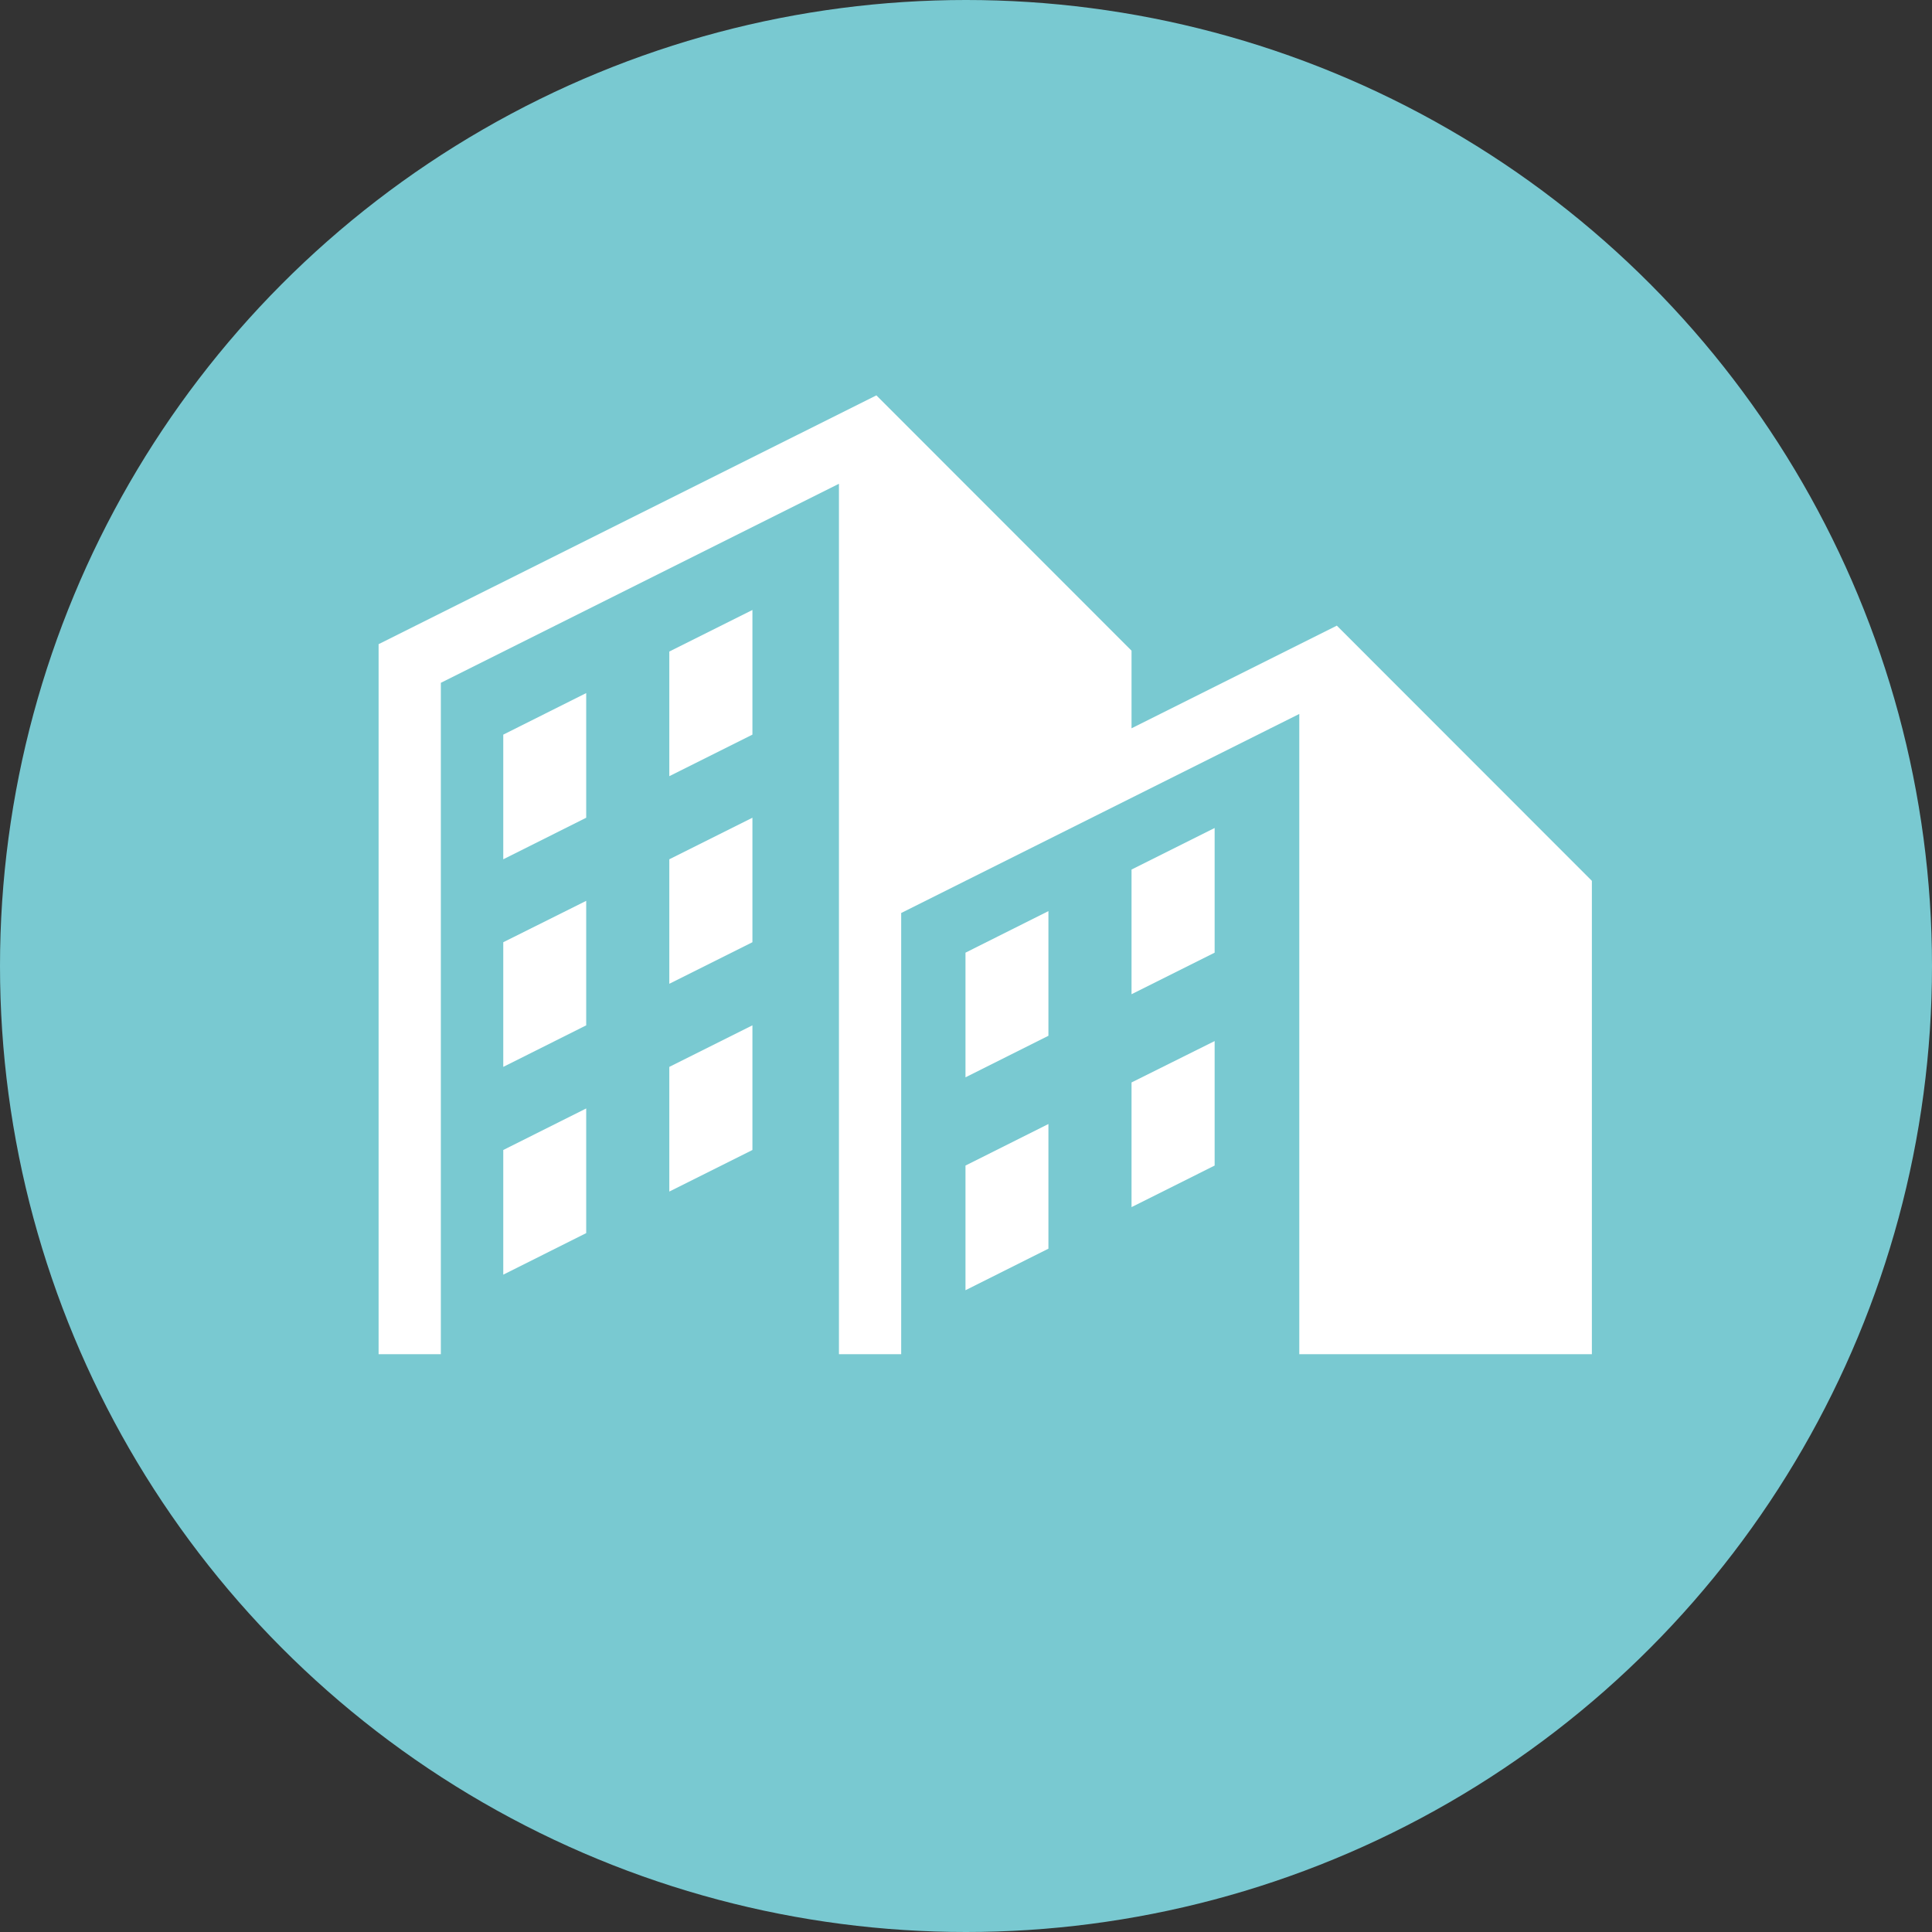 <?xml version="1.0" encoding="UTF-8"?>
<svg id="_レイヤー_2" data-name="レイヤー 2" xmlns="http://www.w3.org/2000/svg" viewBox="0 0 112.98 112.98">
  <rect x="0" y="0" width="112.98" height="112.98" fill="#333333" stroke="none"/>
  <defs>
    <style>
      .cls-1 {
        fill: #79c9d1;
      }

      .cls-1, .cls-2 {
        stroke-width: 0px;
      }

      .cls-2 {
        fill: #fff;
      }
    </style>
  </defs>
  <g id="_レイヤー_2-2" data-name="レイヤー 2">
    <g>
      <circle class="cls-1" cx="56.49" cy="56.49" r="56.49"/>
      <g>
        <path class="cls-2" d="m78.17,36.59l-12,6v-4.54l-14.92-14.93-29.11,14.55v41.52h3.64v-39.26l23.28-11.64v50.9h3.64v-25.8l23.28-11.64v37.44h17.11v-27.68l-14.92-14.93Z"/>
        <polygon class="cls-2" points="29.43 50.25 34.28 47.82 34.28 40.53 29.43 42.96 29.43 50.25"/>
        <polygon class="cls-2" points="39.14 45.39 44 42.96 44 35.67 39.14 38.1 39.14 45.39"/>
        <polygon class="cls-2" points="29.43 62.39 34.28 59.96 34.28 52.68 29.43 55.1 29.43 62.39"/>
        <polygon class="cls-2" points="39.14 57.53 44 55.1 44 47.82 39.14 50.25 39.14 57.53"/>
        <polygon class="cls-2" points="29.43 74.54 34.28 72.11 34.28 64.82 29.43 67.25 29.43 74.54"/>
        <polygon class="cls-2" points="39.14 69.68 44 67.25 44 59.96 39.14 62.39 39.14 69.68"/>
        <polygon class="cls-2" points="56.46 63 61.31 60.57 61.31 53.28 56.46 55.71 56.46 63"/>
        <polygon class="cls-2" points="66.17 58.14 71.03 55.71 71.03 48.42 66.17 50.85 66.17 58.14"/>
        <polygon class="cls-2" points="56.46 75.45 61.31 73.02 61.31 65.73 56.46 68.16 56.46 75.45"/>
        <polygon class="cls-2" points="66.17 70.59 71.03 68.16 71.03 60.88 66.17 63.3 66.17 70.59"/>
      </g>
    </g>
  </g>
</svg>
